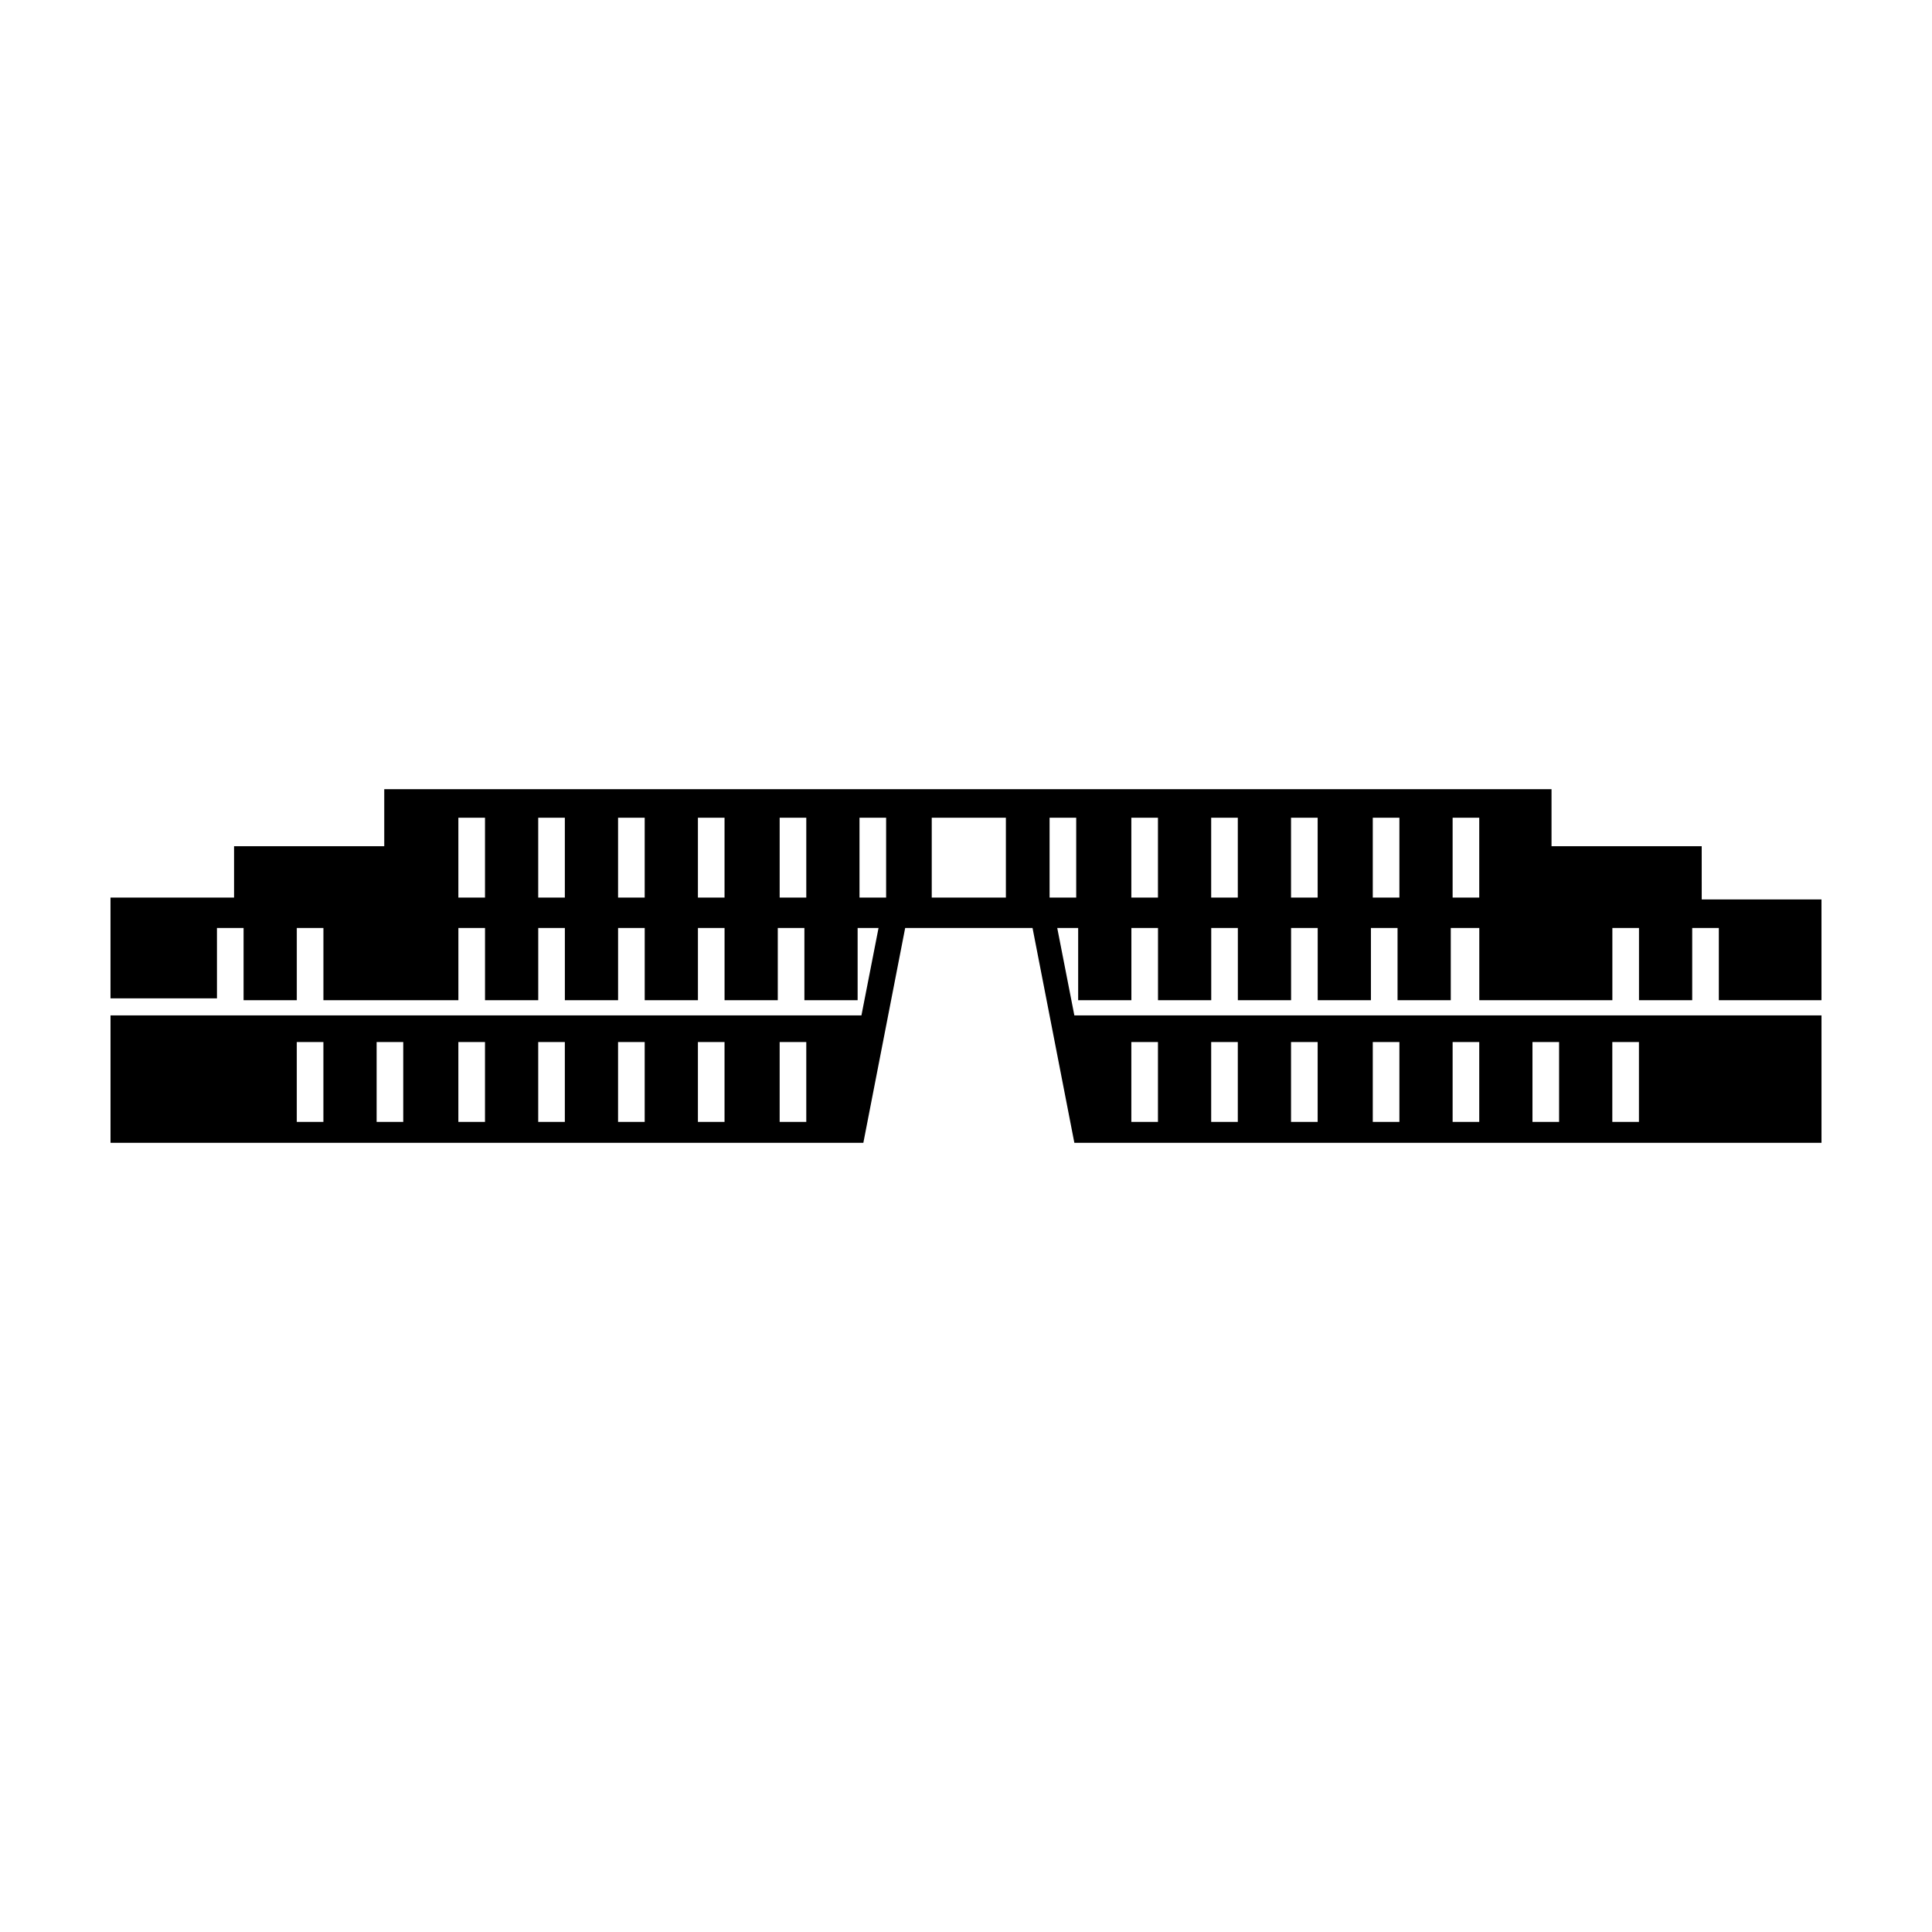 <?xml version="1.0" encoding="UTF-8"?>
<!-- Uploaded to: SVG Repo, www.svgrepo.com, Generator: SVG Repo Mixer Tools -->
<svg fill="#000000" width="800px" height="800px" version="1.1" viewBox="144 144 512 512" xmlns="http://www.w3.org/2000/svg">
 <path d="m594.97 368.26h-39.801v-15.113h-309.34v15.113h-39.801v13.602l-32.746 0.004v26.703h28.215l-0.004-18.645h7.055v19.145h14.105v-19.145h7.055v19.145h35.77v-19.145h7.055v19.145h14.105v-19.145h7.055v19.145h14.105v-19.145h7.055v19.145h14.105v-19.145h7.055v19.145h14.105v-19.145h7.055v19.145h14.105v-19.145h5.543l-4.535 23.176h-199v33.754h199.51l11.082-56.93h33.754l11.082 56.93h198v-33.754h-198l-4.535-23.176h5.543v19.145h14.105v-19.145h7.055v19.145h14.105v-19.145h7.055v19.145h14.105v-19.145h7.055v19.145h14.105v-19.145h7.055v19.145h14.105v-19.145h7.559v19.145h35.266v-19.145h7.055v19.145h14.105v-19.145h7.055v19.145h27.203v-26.703h-31.738zm-322.44 13.605h-7.055v-21.16h7.055zm21.16 0h-7.055v-21.16h7.055zm21.16 0h-7.055v-21.16h7.055zm21.16 0h-7.055v-21.16h7.055zm21.664 0h-7.055v-21.16h7.055zm-127.97 59.449h-7.055v-21.16h7.055zm21.16 0h-7.055v-21.16h7.055zm21.664 0h-7.055v-21.16h7.055zm21.16 0h-7.055v-21.16h7.055zm21.16 0h-7.055v-21.16h7.055zm21.16 0h-7.055v-21.16h7.055zm21.664 0h-7.055v-21.16h7.055zm21.16-59.449h-7.055v-21.16h7.055zm31.738 0h-19.648v-21.16h19.648zm160.71 38.289h7.055v21.16h-7.055zm-21.16 0h7.055v21.16h-7.055zm-21.16 0h7.055v21.16h-7.055zm-21.16 0h7.055v21.16h-7.055zm-21.664 0h7.055v21.16h-7.055zm-21.16 0h7.055v21.16h-7.055zm-21.16 0h7.055v21.16h-7.055zm-14.609-38.289h-7.055v-21.16h7.055zm21.664 0h-7.055v-21.16h7.055zm21.16 0h-7.055v-21.16h7.055zm21.16 0h-7.055v-21.16h7.055zm21.664 0h-7.055v-21.16h7.055zm21.16 0h-7.055v-21.16h7.055z"/>
</svg>